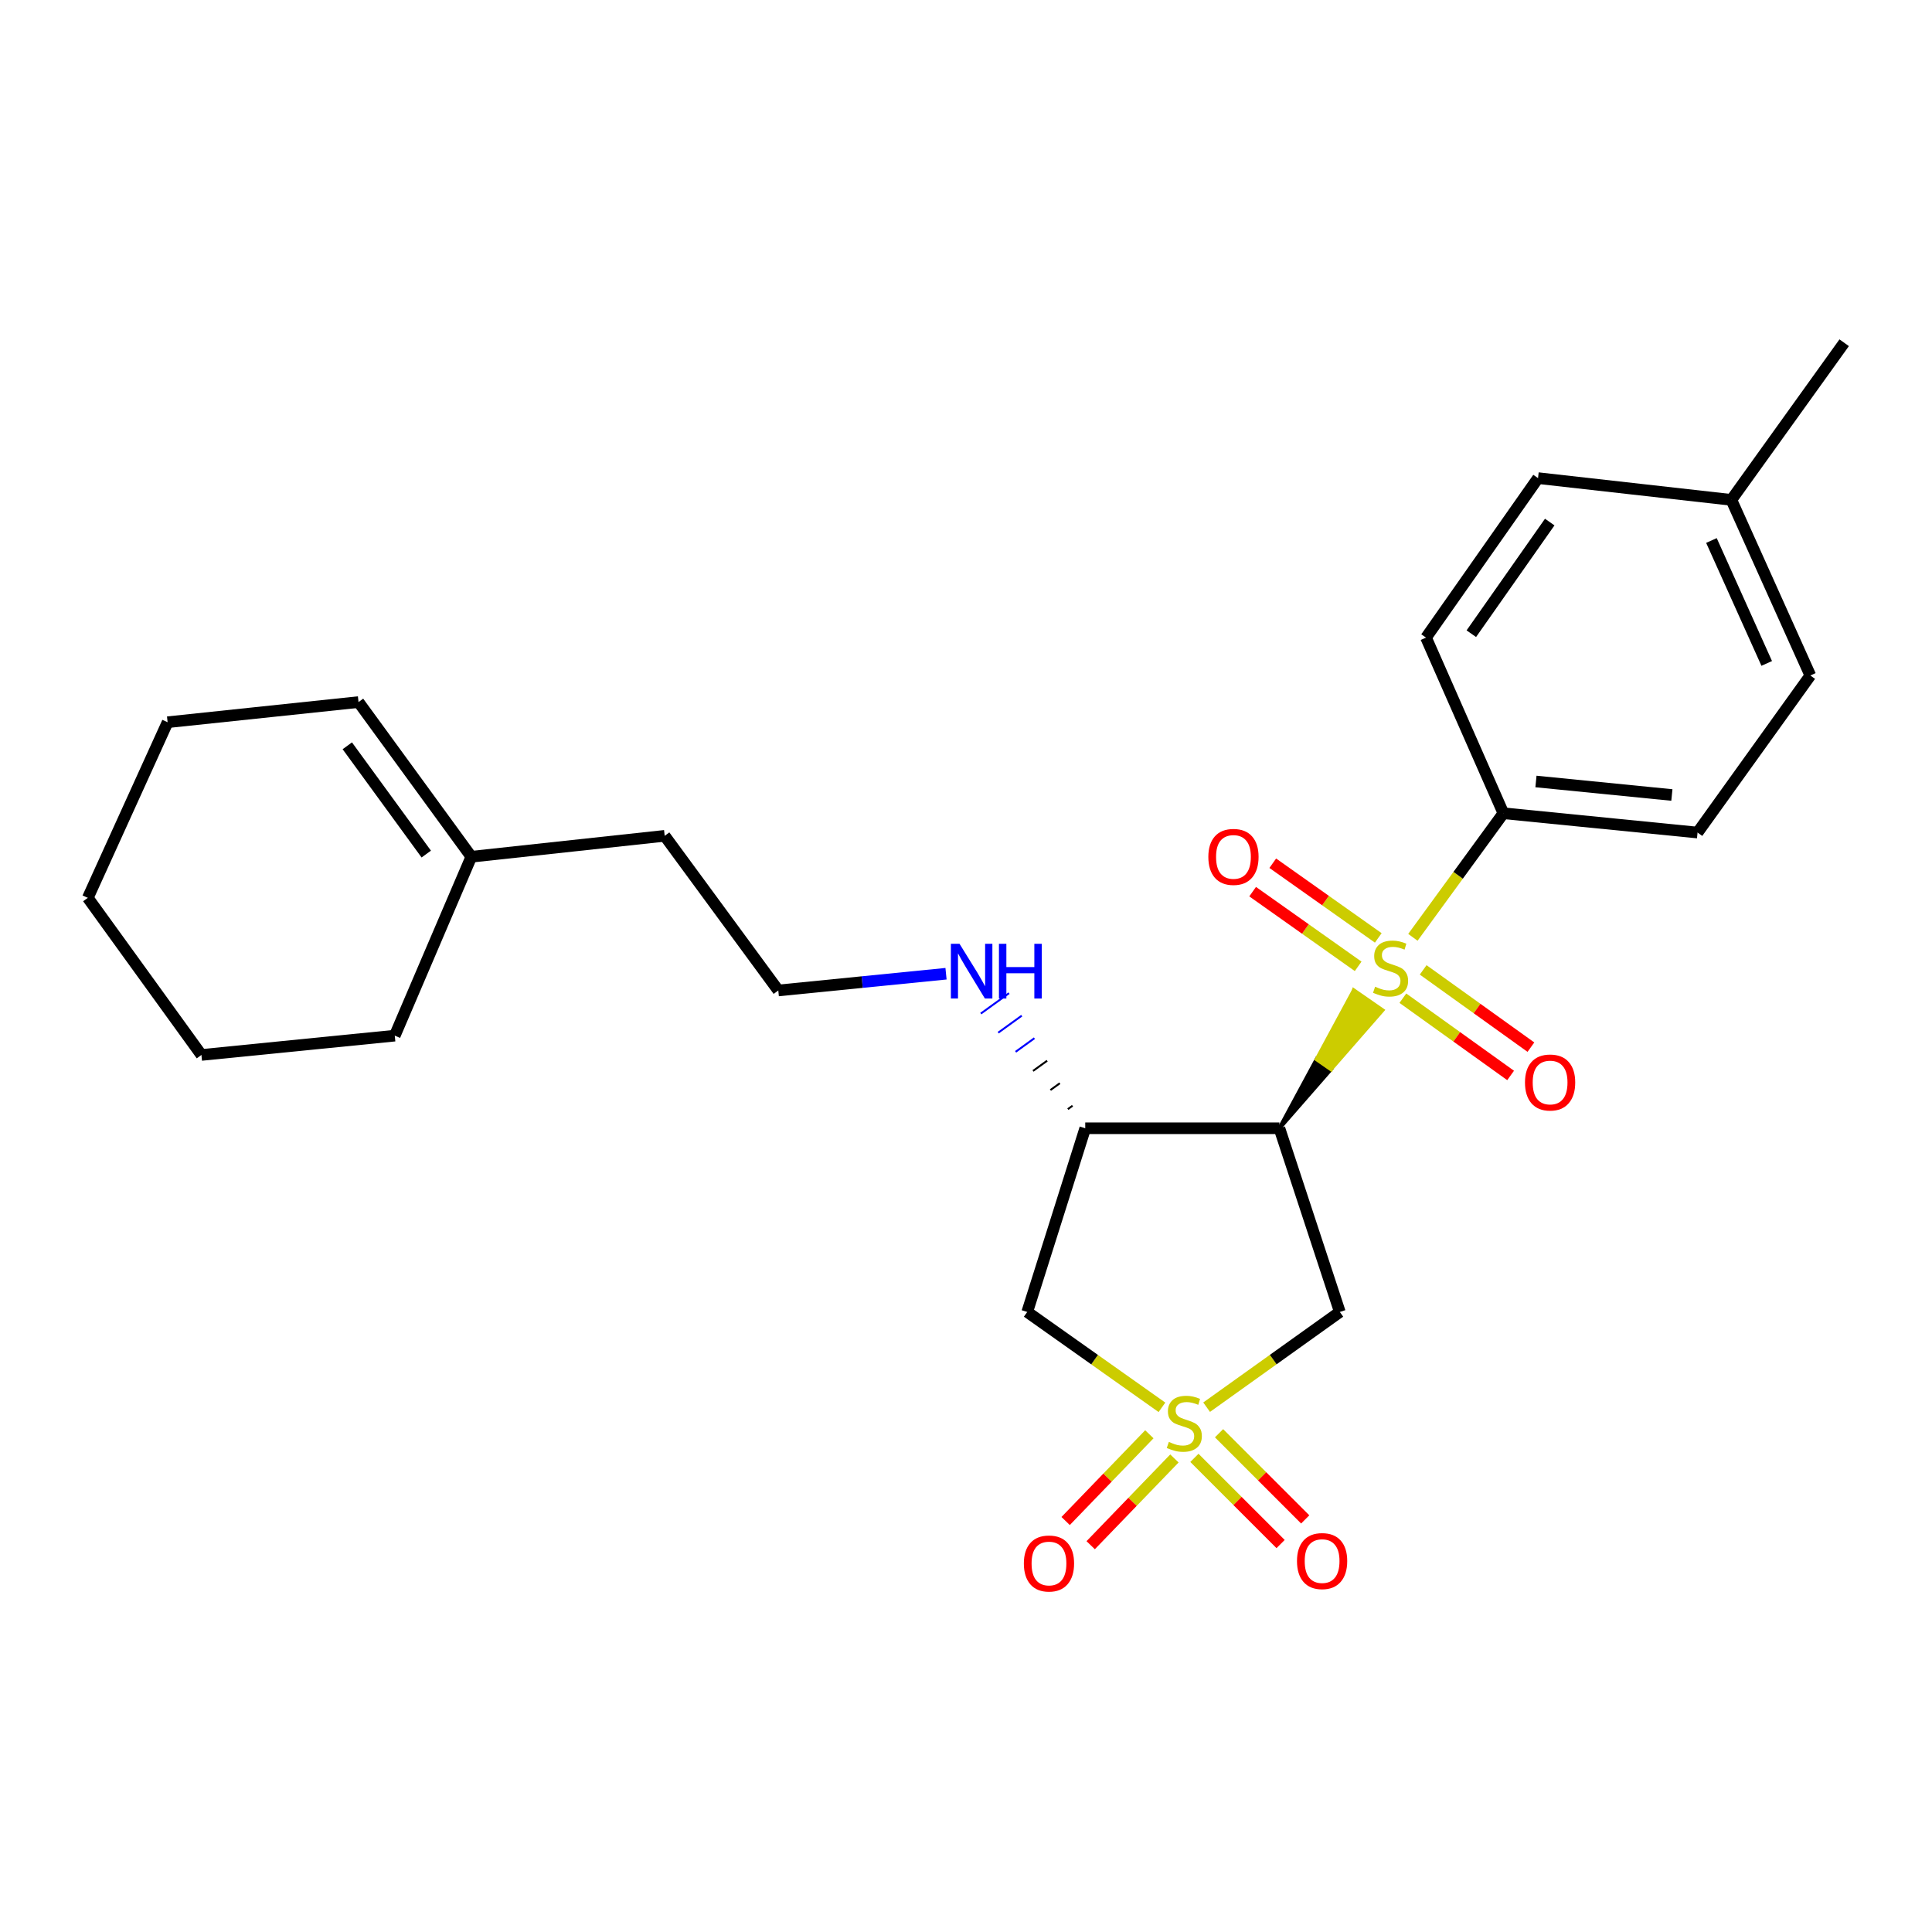 <?xml version='1.0' encoding='iso-8859-1'?>
<svg version='1.1' baseProfile='full'
              xmlns='http://www.w3.org/2000/svg'
                      xmlns:rdkit='http://www.rdkit.org/xml'
                      xmlns:xlink='http://www.w3.org/1999/xlink'
                  xml:space='preserve'
width='1000px' height='1000px' viewBox='0 0 1000 1000'>
<!-- END OF HEADER -->
<rect style='opacity:1.0;fill:#FFFFFF;stroke:none' width='1000' height='1000' x='0' y='0'> </rect>
<path class='bond-2' d='M 624.547,728.356 L 659.02,703.714' style='fill:none;fill-rule:evenodd;stroke:#CCCC00;stroke-width:6px;stroke-linecap:butt;stroke-linejoin:miter;stroke-opacity:1' />
<path class='bond-2' d='M 659.02,703.714 L 693.493,679.072' style='fill:none;fill-rule:evenodd;stroke:#000000;stroke-width:6px;stroke-linecap:butt;stroke-linejoin:miter;stroke-opacity:1' />
<path class='bond-3' d='M 601.423,728.426 L 566.557,703.749' style='fill:none;fill-rule:evenodd;stroke:#CCCC00;stroke-width:6px;stroke-linecap:butt;stroke-linejoin:miter;stroke-opacity:1' />
<path class='bond-3' d='M 566.557,703.749 L 531.691,679.072' style='fill:none;fill-rule:evenodd;stroke:#000000;stroke-width:6px;stroke-linecap:butt;stroke-linejoin:miter;stroke-opacity:1' />
<path class='bond-6' d='M 594.905,742.374 L 573.236,764.824' style='fill:none;fill-rule:evenodd;stroke:#CCCC00;stroke-width:6px;stroke-linecap:butt;stroke-linejoin:miter;stroke-opacity:1' />
<path class='bond-6' d='M 573.236,764.824 L 551.567,787.273' style='fill:none;fill-rule:evenodd;stroke:#FF0000;stroke-width:6px;stroke-linecap:butt;stroke-linejoin:miter;stroke-opacity:1' />
<path class='bond-6' d='M 607.877,754.895 L 586.208,777.344' style='fill:none;fill-rule:evenodd;stroke:#CCCC00;stroke-width:6px;stroke-linecap:butt;stroke-linejoin:miter;stroke-opacity:1' />
<path class='bond-6' d='M 586.208,777.344 L 564.539,799.794' style='fill:none;fill-rule:evenodd;stroke:#FF0000;stroke-width:6px;stroke-linecap:butt;stroke-linejoin:miter;stroke-opacity:1' />
<path class='bond-7' d='M 618.221,754.589 L 640.527,776.892' style='fill:none;fill-rule:evenodd;stroke:#CCCC00;stroke-width:6px;stroke-linecap:butt;stroke-linejoin:miter;stroke-opacity:1' />
<path class='bond-7' d='M 640.527,776.892 L 662.833,799.195' style='fill:none;fill-rule:evenodd;stroke:#FF0000;stroke-width:6px;stroke-linecap:butt;stroke-linejoin:miter;stroke-opacity:1' />
<path class='bond-7' d='M 630.968,741.84 L 653.274,764.143' style='fill:none;fill-rule:evenodd;stroke:#CCCC00;stroke-width:6px;stroke-linecap:butt;stroke-linejoin:miter;stroke-opacity:1' />
<path class='bond-7' d='M 653.274,764.143 L 675.581,786.446' style='fill:none;fill-rule:evenodd;stroke:#FF0000;stroke-width:6px;stroke-linecap:butt;stroke-linejoin:miter;stroke-opacity:1' />
<path class='bond-0' d='M 662.212,583.988 L 688.886,553.432 L 681.478,548.295 Z' style='fill:#000000;fill-rule:evenodd;fill-opacity:1;stroke:#000000;stroke-width:2px;stroke-linecap:butt;stroke-linejoin:miter;stroke-opacity:1;' />
<path class='bond-0' d='M 688.886,553.432 L 700.743,512.602 L 715.559,522.875 Z' style='fill:#CCCC00;fill-rule:evenodd;fill-opacity:1;stroke:#CCCC00;stroke-width:2px;stroke-linecap:butt;stroke-linejoin:miter;stroke-opacity:1;' />
<path class='bond-0' d='M 688.886,553.432 L 681.478,548.295 L 700.743,512.602 Z' style='fill:#CCCC00;fill-rule:evenodd;fill-opacity:1;stroke:#CCCC00;stroke-width:2px;stroke-linecap:butt;stroke-linejoin:miter;stroke-opacity:1;' />
<path class='bond-5' d='M 731.313,485.156 L 754.732,453.045' style='fill:none;fill-rule:evenodd;stroke:#CCCC00;stroke-width:6px;stroke-linecap:butt;stroke-linejoin:miter;stroke-opacity:1' />
<path class='bond-5' d='M 754.732,453.045 L 778.15,420.934' style='fill:none;fill-rule:evenodd;stroke:#000000;stroke-width:6px;stroke-linecap:butt;stroke-linejoin:miter;stroke-opacity:1' />
<path class='bond-8' d='M 726.122,516.662 L 754.008,536.66' style='fill:none;fill-rule:evenodd;stroke:#CCCC00;stroke-width:6px;stroke-linecap:butt;stroke-linejoin:miter;stroke-opacity:1' />
<path class='bond-8' d='M 754.008,536.66 L 781.893,556.657' style='fill:none;fill-rule:evenodd;stroke:#FF0000;stroke-width:6px;stroke-linecap:butt;stroke-linejoin:miter;stroke-opacity:1' />
<path class='bond-8' d='M 736.629,502.011 L 764.515,522.008' style='fill:none;fill-rule:evenodd;stroke:#CCCC00;stroke-width:6px;stroke-linecap:butt;stroke-linejoin:miter;stroke-opacity:1' />
<path class='bond-8' d='M 764.515,522.008 L 792.4,542.006' style='fill:none;fill-rule:evenodd;stroke:#FF0000;stroke-width:6px;stroke-linecap:butt;stroke-linejoin:miter;stroke-opacity:1' />
<path class='bond-9' d='M 713.392,485.456 L 686.085,466.13' style='fill:none;fill-rule:evenodd;stroke:#CCCC00;stroke-width:6px;stroke-linecap:butt;stroke-linejoin:miter;stroke-opacity:1' />
<path class='bond-9' d='M 686.085,466.13 L 658.778,446.804' style='fill:none;fill-rule:evenodd;stroke:#FF0000;stroke-width:6px;stroke-linecap:butt;stroke-linejoin:miter;stroke-opacity:1' />
<path class='bond-9' d='M 702.977,500.173 L 675.67,480.847' style='fill:none;fill-rule:evenodd;stroke:#CCCC00;stroke-width:6px;stroke-linecap:butt;stroke-linejoin:miter;stroke-opacity:1' />
<path class='bond-9' d='M 675.67,480.847 L 648.363,461.521' style='fill:none;fill-rule:evenodd;stroke:#FF0000;stroke-width:6px;stroke-linecap:butt;stroke-linejoin:miter;stroke-opacity:1' />
<path class='bond-1' d='M 662.212,583.988 L 693.493,679.072' style='fill:none;fill-rule:evenodd;stroke:#000000;stroke-width:6px;stroke-linecap:butt;stroke-linejoin:miter;stroke-opacity:1' />
<path class='bond-25' d='M 662.212,583.988 L 561.72,583.988' style='fill:none;fill-rule:evenodd;stroke:#000000;stroke-width:6px;stroke-linecap:butt;stroke-linejoin:miter;stroke-opacity:1' />
<path class='bond-4' d='M 531.691,679.072 L 561.72,583.988' style='fill:none;fill-rule:evenodd;stroke:#000000;stroke-width:6px;stroke-linecap:butt;stroke-linejoin:miter;stroke-opacity:1' />
<path class='bond-11' d='M 555.146,572.333 L 552.711,574.094' style='fill:none;fill-rule:evenodd;stroke:#000000;stroke-width:1.0px;stroke-linecap:butt;stroke-linejoin:miter;stroke-opacity:1' />
<path class='bond-11' d='M 548.571,560.679 L 543.702,564.201' style='fill:none;fill-rule:evenodd;stroke:#000000;stroke-width:1.0px;stroke-linecap:butt;stroke-linejoin:miter;stroke-opacity:1' />
<path class='bond-11' d='M 541.997,549.025 L 534.692,554.308' style='fill:none;fill-rule:evenodd;stroke:#000000;stroke-width:1.0px;stroke-linecap:butt;stroke-linejoin:miter;stroke-opacity:1' />
<path class='bond-11' d='M 535.423,537.371 L 525.683,544.414' style='fill:none;fill-rule:evenodd;stroke:#0000FF;stroke-width:1.0px;stroke-linecap:butt;stroke-linejoin:miter;stroke-opacity:1' />
<path class='bond-11' d='M 528.848,525.716 L 516.674,534.521' style='fill:none;fill-rule:evenodd;stroke:#0000FF;stroke-width:1.0px;stroke-linecap:butt;stroke-linejoin:miter;stroke-opacity:1' />
<path class='bond-11' d='M 522.274,514.062 L 507.665,524.627' style='fill:none;fill-rule:evenodd;stroke:#0000FF;stroke-width:1.0px;stroke-linecap:butt;stroke-linejoin:miter;stroke-opacity:1' />
<path class='bond-12' d='M 778.15,420.934 L 878.653,430.93' style='fill:none;fill-rule:evenodd;stroke:#000000;stroke-width:6px;stroke-linecap:butt;stroke-linejoin:miter;stroke-opacity:1' />
<path class='bond-12' d='M 795.01,404.493 L 865.362,411.49' style='fill:none;fill-rule:evenodd;stroke:#000000;stroke-width:6px;stroke-linecap:butt;stroke-linejoin:miter;stroke-opacity:1' />
<path class='bond-13' d='M 778.15,420.934 L 738.105,330.027' style='fill:none;fill-rule:evenodd;stroke:#000000;stroke-width:6px;stroke-linecap:butt;stroke-linejoin:miter;stroke-opacity:1' />
<path class='bond-10' d='M 243.956,443.45 L 344.038,432.623' style='fill:none;fill-rule:evenodd;stroke:#000000;stroke-width:6px;stroke-linecap:butt;stroke-linejoin:miter;stroke-opacity:1' />
<path class='bond-14' d='M 243.956,443.45 L 185.571,363.391' style='fill:none;fill-rule:evenodd;stroke:#000000;stroke-width:6px;stroke-linecap:butt;stroke-linejoin:miter;stroke-opacity:1' />
<path class='bond-14' d='M 220.631,442.065 L 179.762,386.023' style='fill:none;fill-rule:evenodd;stroke:#000000;stroke-width:6px;stroke-linecap:butt;stroke-linejoin:miter;stroke-opacity:1' />
<path class='bond-20' d='M 243.956,443.45 L 204.332,536.05' style='fill:none;fill-rule:evenodd;stroke:#000000;stroke-width:6px;stroke-linecap:butt;stroke-linejoin:miter;stroke-opacity:1' />
<path class='bond-18' d='M 489.66,503.999 L 446.252,508.33' style='fill:none;fill-rule:evenodd;stroke:#0000FF;stroke-width:6px;stroke-linecap:butt;stroke-linejoin:miter;stroke-opacity:1' />
<path class='bond-18' d='M 446.252,508.33 L 402.843,512.662' style='fill:none;fill-rule:evenodd;stroke:#000000;stroke-width:6px;stroke-linecap:butt;stroke-linejoin:miter;stroke-opacity:1' />
<path class='bond-15' d='M 878.653,430.93 L 937.027,349.628' style='fill:none;fill-rule:evenodd;stroke:#000000;stroke-width:6px;stroke-linecap:butt;stroke-linejoin:miter;stroke-opacity:1' />
<path class='bond-16' d='M 738.105,330.027 L 796.079,247.473' style='fill:none;fill-rule:evenodd;stroke:#000000;stroke-width:6px;stroke-linecap:butt;stroke-linejoin:miter;stroke-opacity:1' />
<path class='bond-16' d='M 761.556,328.005 L 802.137,270.218' style='fill:none;fill-rule:evenodd;stroke:#000000;stroke-width:6px;stroke-linecap:butt;stroke-linejoin:miter;stroke-opacity:1' />
<path class='bond-21' d='M 185.571,363.391 L 86.751,373.818' style='fill:none;fill-rule:evenodd;stroke:#000000;stroke-width:6px;stroke-linecap:butt;stroke-linejoin:miter;stroke-opacity:1' />
<path class='bond-26' d='M 937.027,349.628 L 896.151,258.731' style='fill:none;fill-rule:evenodd;stroke:#000000;stroke-width:6px;stroke-linecap:butt;stroke-linejoin:miter;stroke-opacity:1' />
<path class='bond-26' d='M 914.453,343.388 L 885.839,279.76' style='fill:none;fill-rule:evenodd;stroke:#000000;stroke-width:6px;stroke-linecap:butt;stroke-linejoin:miter;stroke-opacity:1' />
<path class='bond-17' d='M 796.079,247.473 L 896.151,258.731' style='fill:none;fill-rule:evenodd;stroke:#000000;stroke-width:6px;stroke-linecap:butt;stroke-linejoin:miter;stroke-opacity:1' />
<path class='bond-22' d='M 896.151,258.731 L 954.545,177.4' style='fill:none;fill-rule:evenodd;stroke:#000000;stroke-width:6px;stroke-linecap:butt;stroke-linejoin:miter;stroke-opacity:1' />
<path class='bond-19' d='M 402.843,512.662 L 344.038,432.623' style='fill:none;fill-rule:evenodd;stroke:#000000;stroke-width:6px;stroke-linecap:butt;stroke-linejoin:miter;stroke-opacity:1' />
<path class='bond-23' d='M 204.332,536.05 L 104.26,546.046' style='fill:none;fill-rule:evenodd;stroke:#000000;stroke-width:6px;stroke-linecap:butt;stroke-linejoin:miter;stroke-opacity:1' />
<path class='bond-27' d='M 86.751,373.818 L 45.455,464.725' style='fill:none;fill-rule:evenodd;stroke:#000000;stroke-width:6px;stroke-linecap:butt;stroke-linejoin:miter;stroke-opacity:1' />
<path class='bond-24' d='M 104.26,546.046 L 45.455,464.725' style='fill:none;fill-rule:evenodd;stroke:#000000;stroke-width:6px;stroke-linecap:butt;stroke-linejoin:miter;stroke-opacity:1' />
<path  class='atom-0' d='M 604.993 746.335
Q 605.313 746.455, 606.633 747.015
Q 607.953 747.575, 609.393 747.935
Q 610.873 748.255, 612.313 748.255
Q 614.993 748.255, 616.553 746.975
Q 618.113 745.655, 618.113 743.375
Q 618.113 741.815, 617.313 740.855
Q 616.553 739.895, 615.353 739.375
Q 614.153 738.855, 612.153 738.255
Q 609.633 737.495, 608.113 736.775
Q 606.633 736.055, 605.553 734.535
Q 604.513 733.015, 604.513 730.455
Q 604.513 726.895, 606.913 724.695
Q 609.353 722.495, 614.153 722.495
Q 617.433 722.495, 621.153 724.055
L 620.233 727.135
Q 616.833 725.735, 614.273 725.735
Q 611.513 725.735, 609.993 726.895
Q 608.473 728.015, 608.513 729.975
Q 608.513 731.495, 609.273 732.415
Q 610.073 733.335, 611.193 733.855
Q 612.353 734.375, 614.273 734.975
Q 616.833 735.775, 618.353 736.575
Q 619.873 737.375, 620.953 739.015
Q 622.073 740.615, 622.073 743.375
Q 622.073 747.295, 619.433 749.415
Q 616.833 751.495, 612.473 751.495
Q 609.953 751.495, 608.033 750.935
Q 606.153 750.415, 603.913 749.495
L 604.993 746.335
' fill='#CCCC00'/>
<path  class='atom-1' d='M 711.756 510.723
Q 712.076 510.843, 713.396 511.403
Q 714.716 511.963, 716.156 512.323
Q 717.636 512.643, 719.076 512.643
Q 721.756 512.643, 723.316 511.363
Q 724.876 510.043, 724.876 507.763
Q 724.876 506.203, 724.076 505.243
Q 723.316 504.283, 722.116 503.763
Q 720.916 503.243, 718.916 502.643
Q 716.396 501.883, 714.876 501.163
Q 713.396 500.443, 712.316 498.923
Q 711.276 497.403, 711.276 494.843
Q 711.276 491.283, 713.676 489.083
Q 716.116 486.883, 720.916 486.883
Q 724.196 486.883, 727.916 488.443
L 726.996 491.523
Q 723.596 490.123, 721.036 490.123
Q 718.276 490.123, 716.756 491.283
Q 715.236 492.403, 715.276 494.363
Q 715.276 495.883, 716.036 496.803
Q 716.836 497.723, 717.956 498.243
Q 719.116 498.763, 721.036 499.363
Q 723.596 500.163, 725.116 500.963
Q 726.636 501.763, 727.716 503.403
Q 728.836 505.003, 728.836 507.763
Q 728.836 511.683, 726.196 513.803
Q 723.596 515.883, 719.236 515.883
Q 716.716 515.883, 714.796 515.323
Q 712.916 514.803, 710.676 513.883
L 711.756 510.723
' fill='#CCCC00'/>
<path  class='atom-7' d='M 529.949 809.262
Q 529.949 802.462, 533.309 798.662
Q 536.669 794.862, 542.949 794.862
Q 549.229 794.862, 552.589 798.662
Q 555.949 802.462, 555.949 809.262
Q 555.949 816.142, 552.549 820.062
Q 549.149 823.942, 542.949 823.942
Q 536.709 823.942, 533.309 820.062
Q 529.949 816.182, 529.949 809.262
M 542.949 820.742
Q 547.269 820.742, 549.589 817.862
Q 551.949 814.942, 551.949 809.262
Q 551.949 803.702, 549.589 800.902
Q 547.269 798.062, 542.949 798.062
Q 538.629 798.062, 536.269 800.862
Q 533.949 803.662, 533.949 809.262
Q 533.949 814.982, 536.269 817.862
Q 538.629 820.742, 542.949 820.742
' fill='#FF0000'/>
<path  class='atom-8' d='M 671.318 808.01
Q 671.318 801.21, 674.678 797.41
Q 678.038 793.61, 684.318 793.61
Q 690.598 793.61, 693.958 797.41
Q 697.318 801.21, 697.318 808.01
Q 697.318 814.89, 693.918 818.81
Q 690.518 822.69, 684.318 822.69
Q 678.078 822.69, 674.678 818.81
Q 671.318 814.93, 671.318 808.01
M 684.318 819.49
Q 688.638 819.49, 690.958 816.61
Q 693.318 813.69, 693.318 808.01
Q 693.318 802.45, 690.958 799.65
Q 688.638 796.81, 684.318 796.81
Q 679.998 796.81, 677.638 799.61
Q 675.318 802.41, 675.318 808.01
Q 675.318 813.73, 677.638 816.61
Q 679.998 819.49, 684.318 819.49
' fill='#FF0000'/>
<path  class='atom-9' d='M 789.329 560.299
Q 789.329 553.499, 792.689 549.699
Q 796.049 545.899, 802.329 545.899
Q 808.609 545.899, 811.969 549.699
Q 815.329 553.499, 815.329 560.299
Q 815.329 567.179, 811.929 571.099
Q 808.529 574.979, 802.329 574.979
Q 796.089 574.979, 792.689 571.099
Q 789.329 567.219, 789.329 560.299
M 802.329 571.779
Q 806.649 571.779, 808.969 568.899
Q 811.329 565.979, 811.329 560.299
Q 811.329 554.739, 808.969 551.939
Q 806.649 549.099, 802.329 549.099
Q 798.009 549.099, 795.649 551.899
Q 793.329 554.699, 793.329 560.299
Q 793.329 566.019, 795.649 568.899
Q 798.009 571.779, 802.329 571.779
' fill='#FF0000'/>
<path  class='atom-10' d='M 625.434 443.53
Q 625.434 436.73, 628.794 432.93
Q 632.154 429.13, 638.434 429.13
Q 644.714 429.13, 648.074 432.93
Q 651.434 436.73, 651.434 443.53
Q 651.434 450.41, 648.034 454.33
Q 644.634 458.21, 638.434 458.21
Q 632.194 458.21, 628.794 454.33
Q 625.434 450.45, 625.434 443.53
M 638.434 455.01
Q 642.754 455.01, 645.074 452.13
Q 647.434 449.21, 647.434 443.53
Q 647.434 437.97, 645.074 435.17
Q 642.754 432.33, 638.434 432.33
Q 634.114 432.33, 631.754 435.13
Q 629.434 437.93, 629.434 443.53
Q 629.434 449.25, 631.754 452.13
Q 634.114 455.01, 638.434 455.01
' fill='#FF0000'/>
<path  class='atom-12' d='M 496.655 488.516
L 505.935 503.516
Q 506.855 504.996, 508.335 507.676
Q 509.815 510.356, 509.895 510.516
L 509.895 488.516
L 513.655 488.516
L 513.655 516.836
L 509.775 516.836
L 499.815 500.436
Q 498.655 498.516, 497.415 496.316
Q 496.215 494.116, 495.855 493.436
L 495.855 516.836
L 492.175 516.836
L 492.175 488.516
L 496.655 488.516
' fill='#0000FF'/>
<path  class='atom-12' d='M 517.055 488.516
L 520.895 488.516
L 520.895 500.556
L 535.375 500.556
L 535.375 488.516
L 539.215 488.516
L 539.215 516.836
L 535.375 516.836
L 535.375 503.756
L 520.895 503.756
L 520.895 516.836
L 517.055 516.836
L 517.055 488.516
' fill='#0000FF'/>
</svg>
